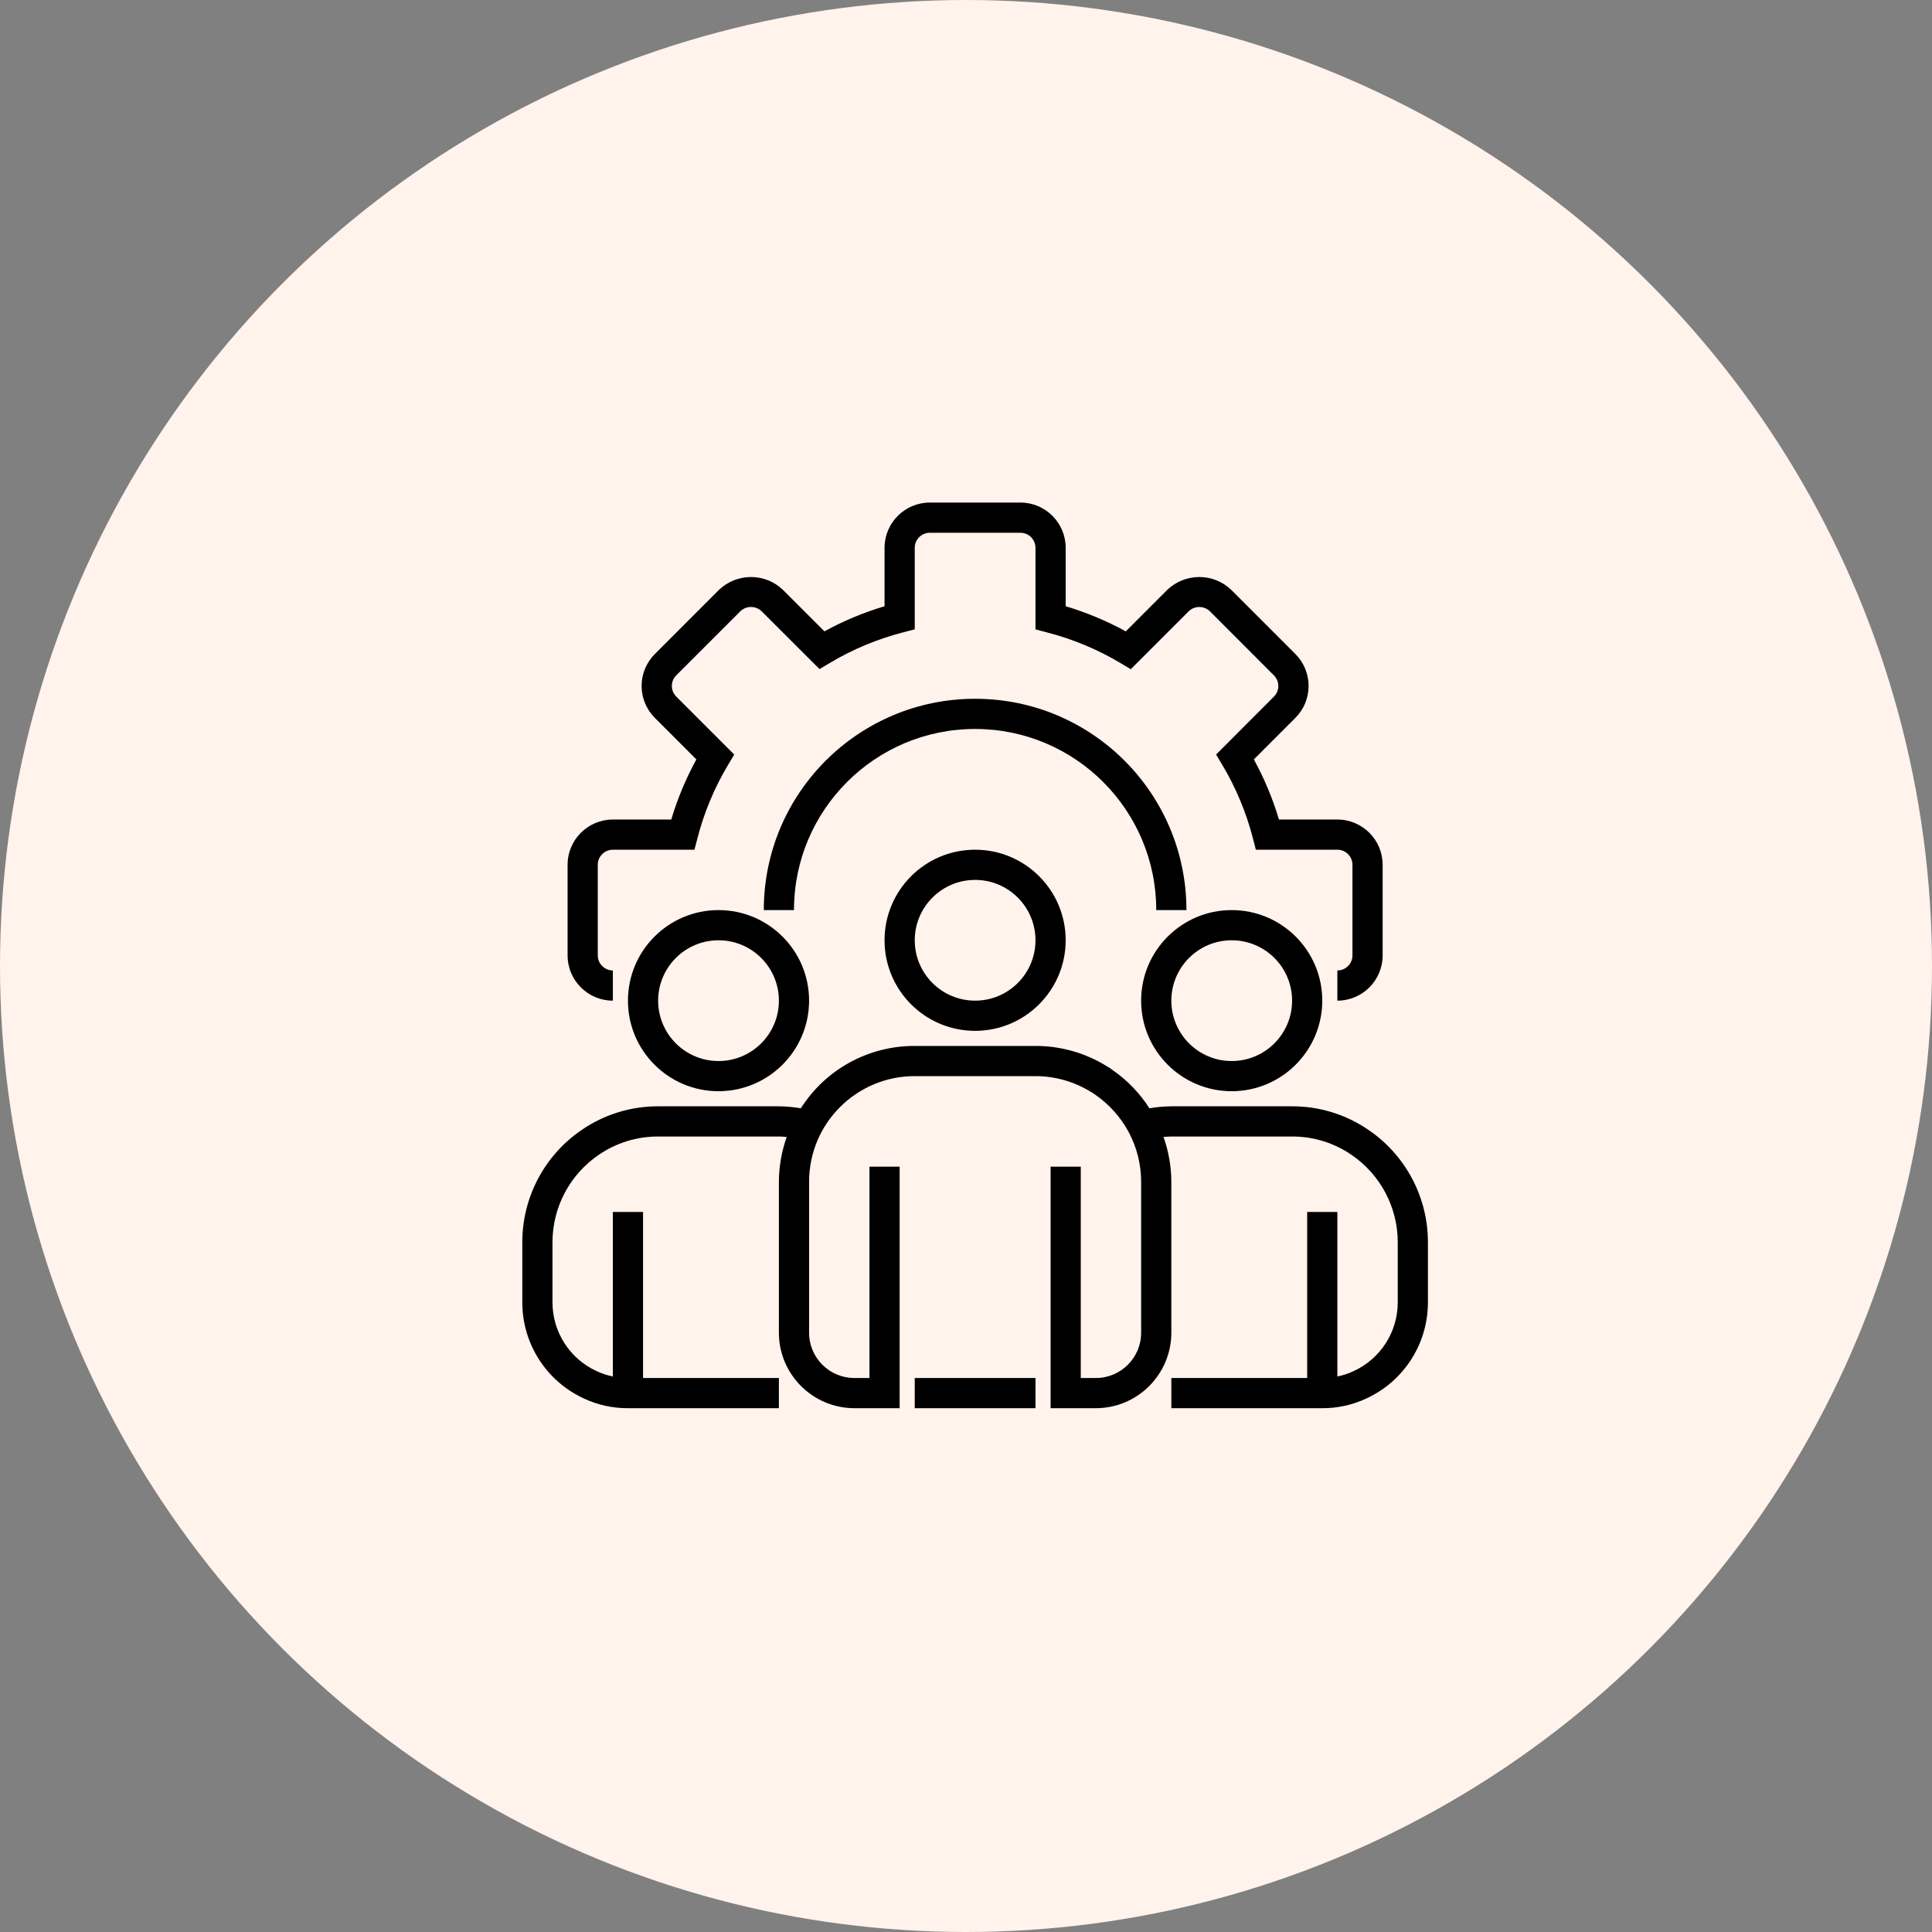 <?xml version="1.0" encoding="UTF-8"?> <svg xmlns="http://www.w3.org/2000/svg" width="106" height="106" viewBox="0 0 106 106" fill="none"><rect x="0" y="0" width="106" height="106" fill="#808080" stroke="none"/><circle cx="53" cy="53" r="53" fill="#FFF3EC"></circle><path d="M73.375 54.901V53.245C73.832 53.245 74.203 52.874 74.203 52.417V47.448C74.203 46.991 73.832 46.62 73.375 46.62H68.903L68.743 45.998C68.376 44.575 67.808 43.212 67.053 41.952L66.722 41.398L69.897 38.217C70.216 37.897 70.216 37.378 69.897 37.058L66.38 33.536C66.055 33.226 65.545 33.226 65.22 33.536L62.039 36.717L61.486 36.385C60.223 35.63 58.859 35.062 57.434 34.695L56.812 34.533V30.058C56.812 29.6 56.442 29.23 55.984 29.23H51.016C50.558 29.23 50.188 29.6 50.188 30.058V34.529L49.565 34.69C48.143 35.056 46.78 35.625 45.519 36.379L44.965 36.71L41.785 33.536C41.459 33.224 40.946 33.224 40.621 33.536L37.103 37.053C36.949 37.207 36.861 37.417 36.861 37.635C36.861 37.854 36.949 38.063 37.103 38.217L40.284 41.398L39.953 41.952C39.198 43.212 38.629 44.575 38.264 45.998L38.101 46.62H33.625C33.168 46.62 32.797 46.991 32.797 47.448V52.417C32.797 52.874 33.168 53.245 33.625 53.245V54.901C32.253 54.901 31.141 53.789 31.141 52.417V47.448C31.141 46.076 32.253 44.964 33.625 44.964H36.829C37.171 43.819 37.633 42.713 38.207 41.666L35.93 39.388C35.464 38.923 35.202 38.293 35.202 37.635C35.202 36.977 35.464 36.346 35.93 35.882L39.449 32.362C40.43 31.424 41.976 31.424 42.956 32.362L45.233 34.639C46.28 34.065 47.386 33.604 48.531 33.262V30.058C48.531 28.686 49.644 27.573 51.016 27.573H55.984C57.356 27.573 58.469 28.686 58.469 30.058V33.262C59.614 33.604 60.719 34.066 61.767 34.64L64.044 32.362C65.025 31.424 66.571 31.424 67.552 32.362L71.07 35.881C71.536 36.346 71.797 36.976 71.797 37.634C71.797 38.292 71.536 38.923 71.07 39.387L68.793 41.665C69.367 42.713 69.829 43.819 70.171 44.964H73.375C74.747 44.964 75.859 46.076 75.859 47.448V52.417C75.859 53.789 74.747 54.901 73.375 54.901Z" fill="black"></path><path d="M65.094 49.933H63.438C63.438 44.444 58.988 39.995 53.5 39.995C48.012 39.995 43.562 44.444 43.562 49.933H41.906C41.906 43.529 47.097 38.339 53.5 38.339C59.903 38.339 65.094 43.529 65.094 49.933Z" fill="black"></path><path d="M53.5 56.558C50.756 56.558 48.531 54.333 48.531 51.589C48.531 48.845 50.756 46.62 53.5 46.62C56.245 46.62 58.469 48.845 58.469 51.589C58.466 54.332 56.243 56.555 53.5 56.558ZM53.5 48.276C51.671 48.276 50.188 49.76 50.188 51.589C50.188 53.418 51.671 54.901 53.5 54.901C55.329 54.901 56.812 53.418 56.812 51.589C56.812 49.76 55.329 48.276 53.5 48.276Z" fill="black"></path><path d="M67.578 59.87C64.834 59.87 62.609 57.645 62.609 54.901C62.609 52.157 64.834 49.933 67.578 49.933C70.322 49.933 72.547 52.157 72.547 54.901C72.544 57.645 70.321 59.867 67.578 59.87ZM67.578 51.589C65.749 51.589 64.266 53.072 64.266 54.901C64.266 56.731 65.749 58.214 67.578 58.214C69.407 58.214 70.891 56.731 70.891 54.901C70.891 53.072 69.407 51.589 67.578 51.589Z" fill="black"></path><path d="M39.422 59.87C36.678 59.87 34.453 57.645 34.453 54.901C34.453 52.157 36.678 49.933 39.422 49.933C42.166 49.933 44.391 52.157 44.391 54.901C44.388 57.645 42.165 59.867 39.422 59.87ZM39.422 51.589C37.593 51.589 36.109 53.072 36.109 54.901C36.109 56.731 37.593 58.214 39.422 58.214C41.251 58.214 42.734 56.731 42.734 54.901C42.734 53.072 41.251 51.589 39.422 51.589Z" fill="black"></path><path d="M75.086 61.995C73.852 61.147 72.388 60.694 70.891 60.698H64.266C63.863 60.702 63.461 60.738 63.064 60.807C62.534 59.978 61.845 59.264 61.036 58.703C60.915 58.611 60.787 58.528 60.654 58.455C59.496 57.753 58.167 57.384 56.812 57.386H50.188C47.655 57.377 45.295 58.669 43.938 60.807C43.541 60.738 43.138 60.702 42.734 60.698H36.109C34.613 60.694 33.15 61.146 31.917 61.993C29.878 63.38 28.657 65.686 28.656 68.151V71.464C28.659 73.725 29.975 75.779 32.029 76.726C32.787 77.083 33.615 77.266 34.453 77.261H42.734V75.605H35.281V66.495H33.625V75.521C33.313 75.459 33.01 75.358 32.723 75.222C31.256 74.545 30.316 73.079 30.312 71.464V68.151C30.314 66.233 31.265 64.439 32.852 63.36C33.81 62.702 34.946 62.351 36.109 62.355H42.734C42.88 62.355 43.021 62.37 43.163 62.38C42.883 63.17 42.738 64.001 42.734 64.839V73.12C42.737 75.406 44.59 77.258 46.875 77.261H49.359V64.011H47.703V75.605H46.875C45.503 75.605 44.391 74.492 44.391 73.12V64.839C44.391 61.637 46.986 59.042 50.188 59.042H56.812C57.878 59.043 58.922 59.338 59.831 59.894C59.915 59.94 59.996 59.992 60.073 60.049C60.849 60.58 61.486 61.29 61.929 62.119C62.376 62.956 62.609 63.89 62.609 64.839V73.12C62.609 74.492 61.497 75.605 60.125 75.605H59.297V64.011H57.641V77.261H60.125C62.411 77.258 64.263 75.406 64.266 73.12V64.839C64.262 64.001 64.117 63.17 63.837 62.38C63.98 62.37 64.121 62.355 64.266 62.355H70.891C72.054 62.351 73.192 62.703 74.151 63.361C75.736 64.441 76.685 66.234 76.688 68.151V71.464C76.685 73.085 75.737 74.555 74.263 75.228C73.98 75.362 73.682 75.461 73.375 75.521V66.495H71.719V75.605H64.266V77.261H72.547C73.38 77.266 74.204 77.085 74.957 76.732C77.018 75.788 78.341 73.731 78.344 71.464V68.151C78.343 65.687 77.123 63.382 75.086 61.995V61.995Z" fill="black"></path><path d="M50.188 75.605H56.812V77.261H50.188V75.605Z" fill="black"></path></svg> 